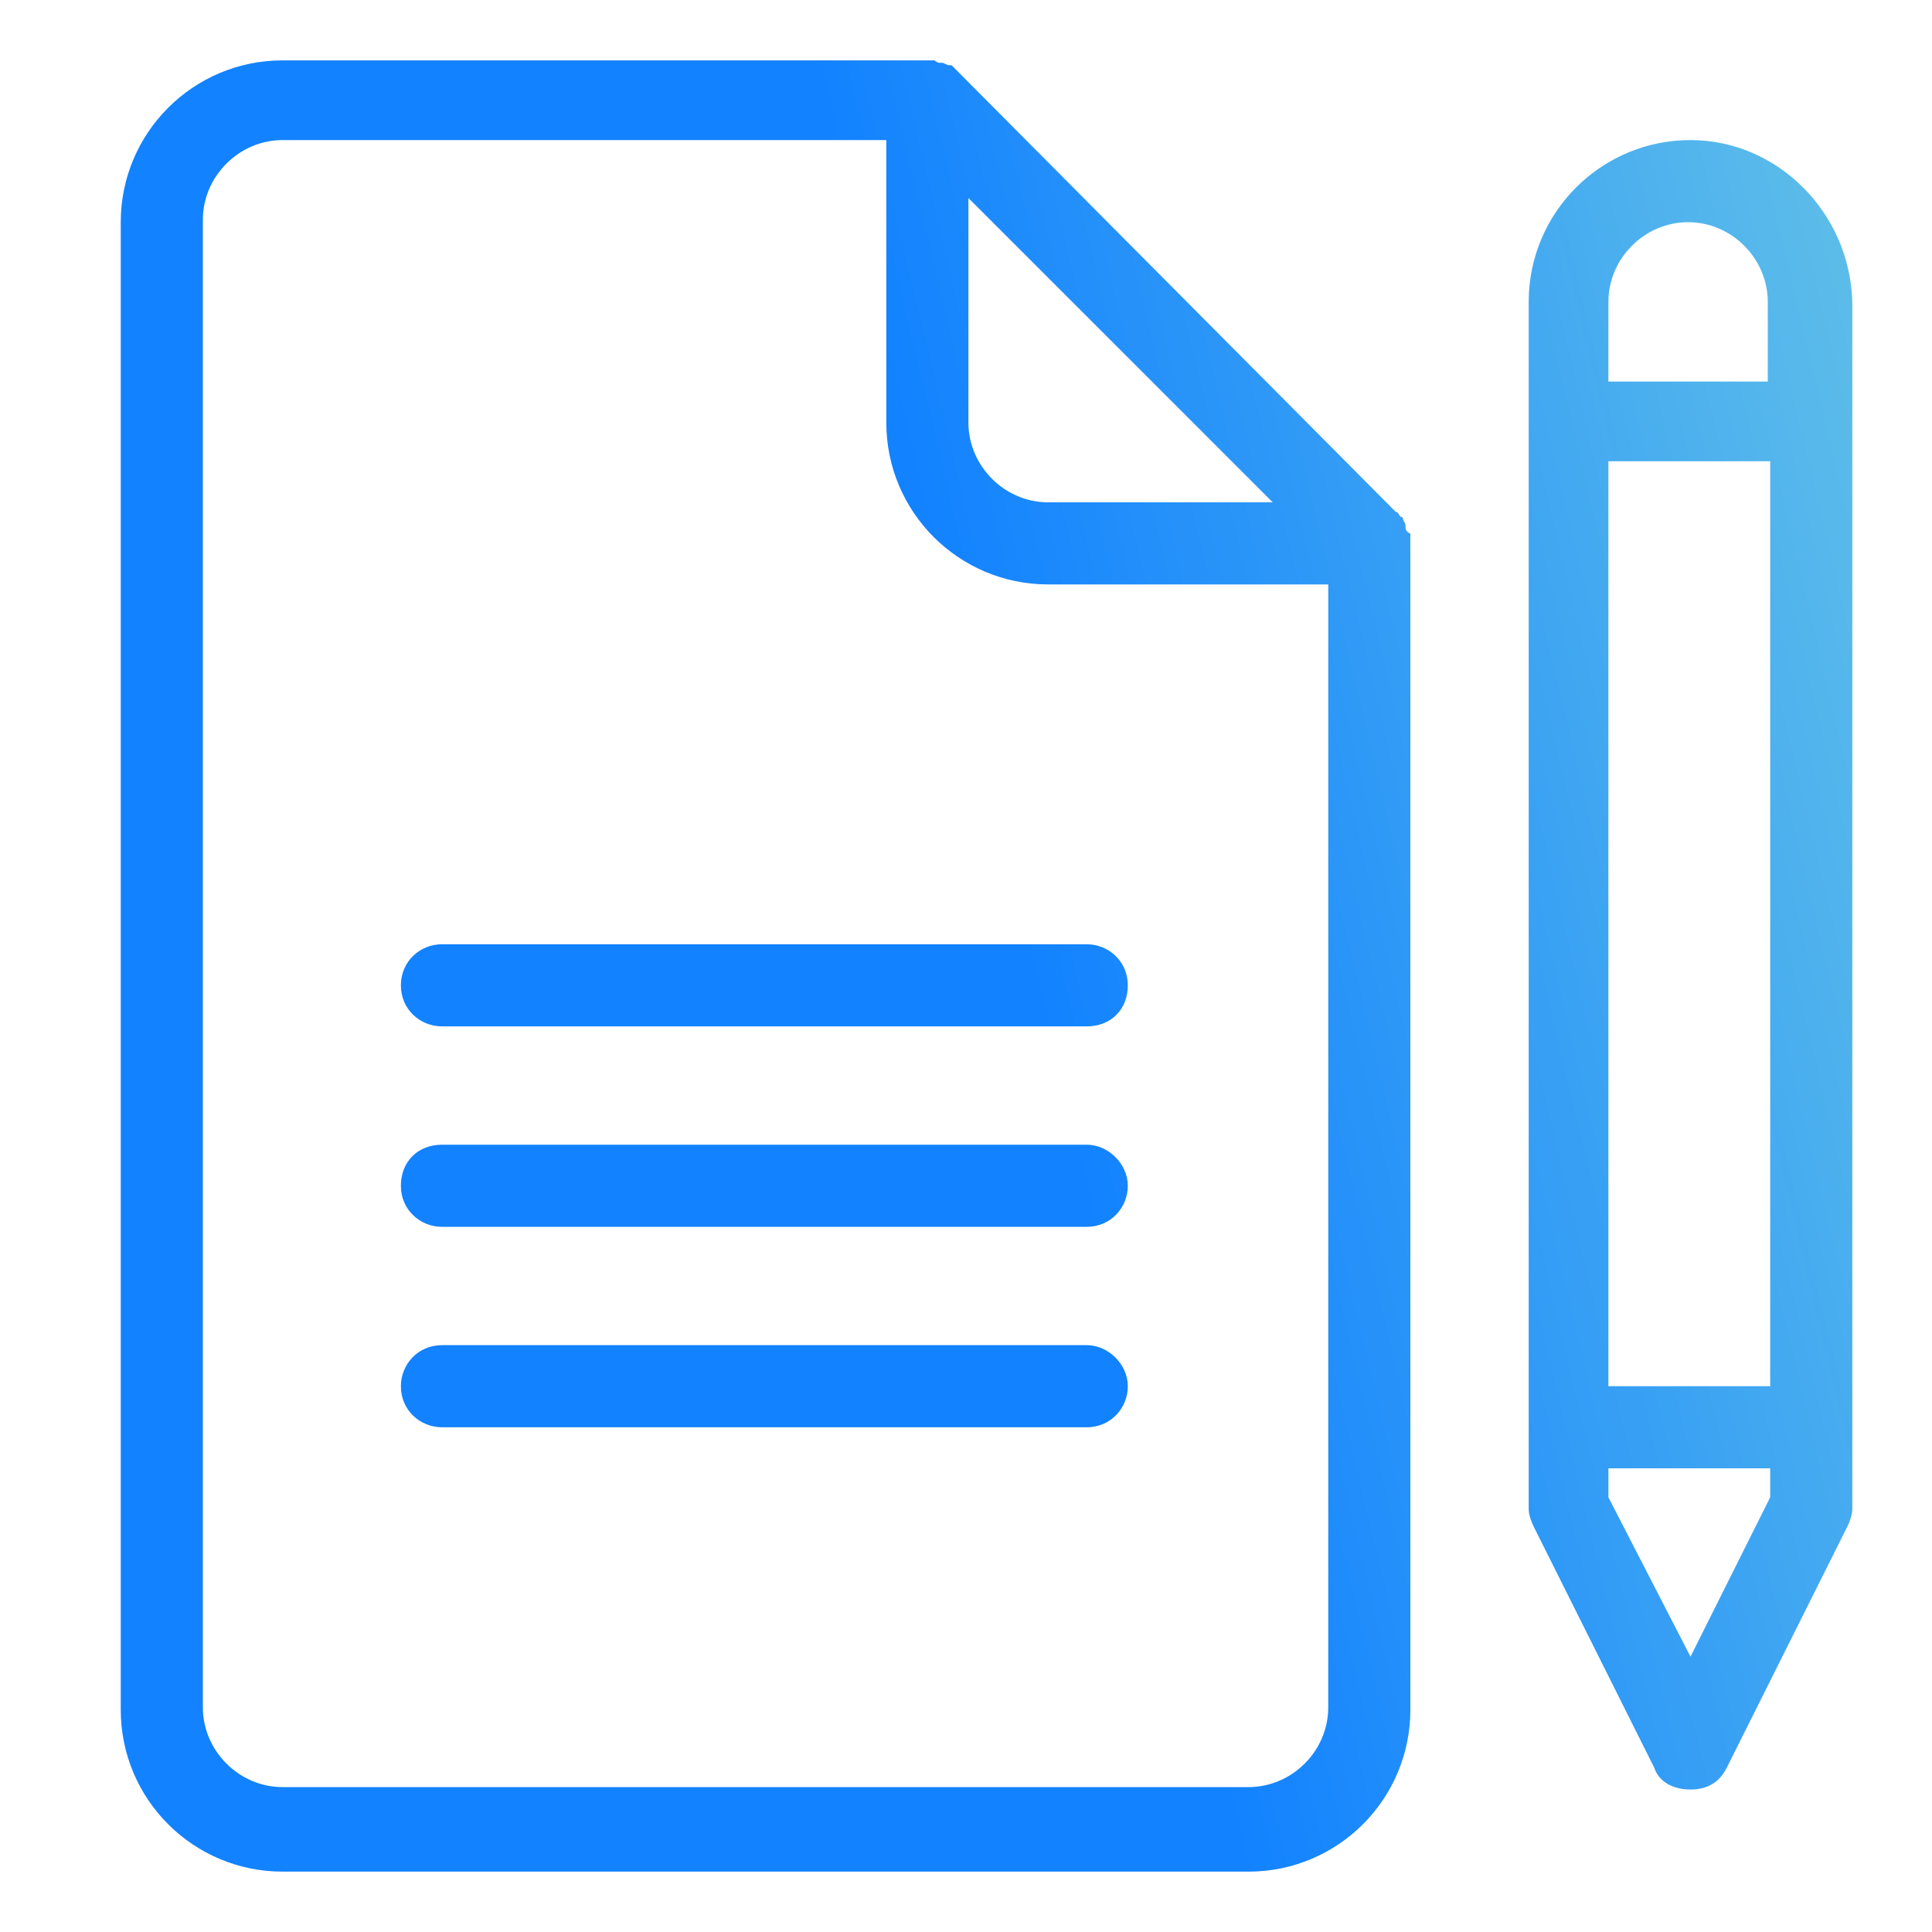 <?xml version="1.0" encoding="UTF-8"?><svg xmlns="http://www.w3.org/2000/svg" xmlns:xlink="http://www.w3.org/1999/xlink" version="1.1" id="a" x="0px" y="0px" viewBox="0 0 80 80" style="enable-background:new 0 0 80 80;" xml:space="preserve"><style type="text/css">.st0{fill:url(#SVGID_1_);}</style><linearGradient id="SVGID_1_" gradientUnits="userSpaceOnUse" x1="10.88" y1="45.333" x2="88.825" y2="26.838"><stop offset="0.4" style="stop-color:#1282FF"/><stop offset="0.95" style="stop-color:#64C3E7"/></linearGradient><path class="st0" d="M58.2,21.8L58.2,21.8c0-0.2-0.1-0.2-0.1-0.3c0,0,0-0.1-0.1-0.1c-0.1-0.1-0.1-0.2-0.2-0.2L39.6,2.9 c-0.1-0.1-0.2-0.2-0.2-0.2c0,0,0,0-0.1,0S39.1,2.6,39,2.6h-0.1c-0.1,0-0.2-0.1-0.2-0.1c-0.1,0-0.2,0-0.3,0H11.7C8,2.5,5,5.5,5,9.2 v61.6c0,3.7,3,6.7,6.7,6.7h40c3.7,0,6.7-3,6.7-6.7V22.4c0-0.1,0-0.2,0-0.3C58.2,22,58.2,21.9,58.2,21.8z M40,8.1l12.7,12.7h-9.3 c-1.8,0-3.3-1.5-3.3-3.3V8.1z M55,70.7c0,1.8-1.5,3.3-3.3,3.3h-40c-1.8,0-3.3-1.5-3.3-3.3V9.1c0-1.8,1.5-3.3,3.3-3.3h25v11.7 c0,3.7,3,6.7,6.7,6.7H55V70.7z M46.7,57.4c0,0.9-0.7,1.7-1.7,1.7H18.3c-0.9,0-1.7-0.7-1.7-1.7c0-0.9,0.7-1.7,1.7-1.7H45 C45.9,55.7,46.7,56.5,46.7,57.4z M46.7,49.1c0,0.9-0.7,1.7-1.7,1.7H18.3c-0.9,0-1.7-0.7-1.7-1.7s0.7-1.7,1.7-1.7H45 C45.9,47.4,46.7,48.2,46.7,49.1z M18.3,39.1H45c0.9,0,1.7,0.7,1.7,1.7s-0.7,1.7-1.7,1.7H18.3c-0.9,0-1.7-0.7-1.7-1.7 S17.4,39.1,18.3,39.1z M70,5.8c-3.7,0-6.7,3-6.7,6.7v50c0,0.2,0.1,0.5,0.2,0.7l5,10c0.2,0.6,0.8,0.9,1.5,0.9c0.7,0,1.2-0.3,1.5-0.9 l5-10c0.1-0.2,0.2-0.5,0.2-0.7v-50C76.6,8.8,73.6,5.8,70,5.8z M73.3,62L70,68.6L66.6,62v-1.2h6.7V62z M73.3,57.4h-6.7V19.1h6.7V57.4 z M73.3,15.8h-6.7v-3.3c0-1.8,1.5-3.3,3.3-3.3c1.8,0,3.3,1.5,3.3,3.3V15.8z"/></svg>